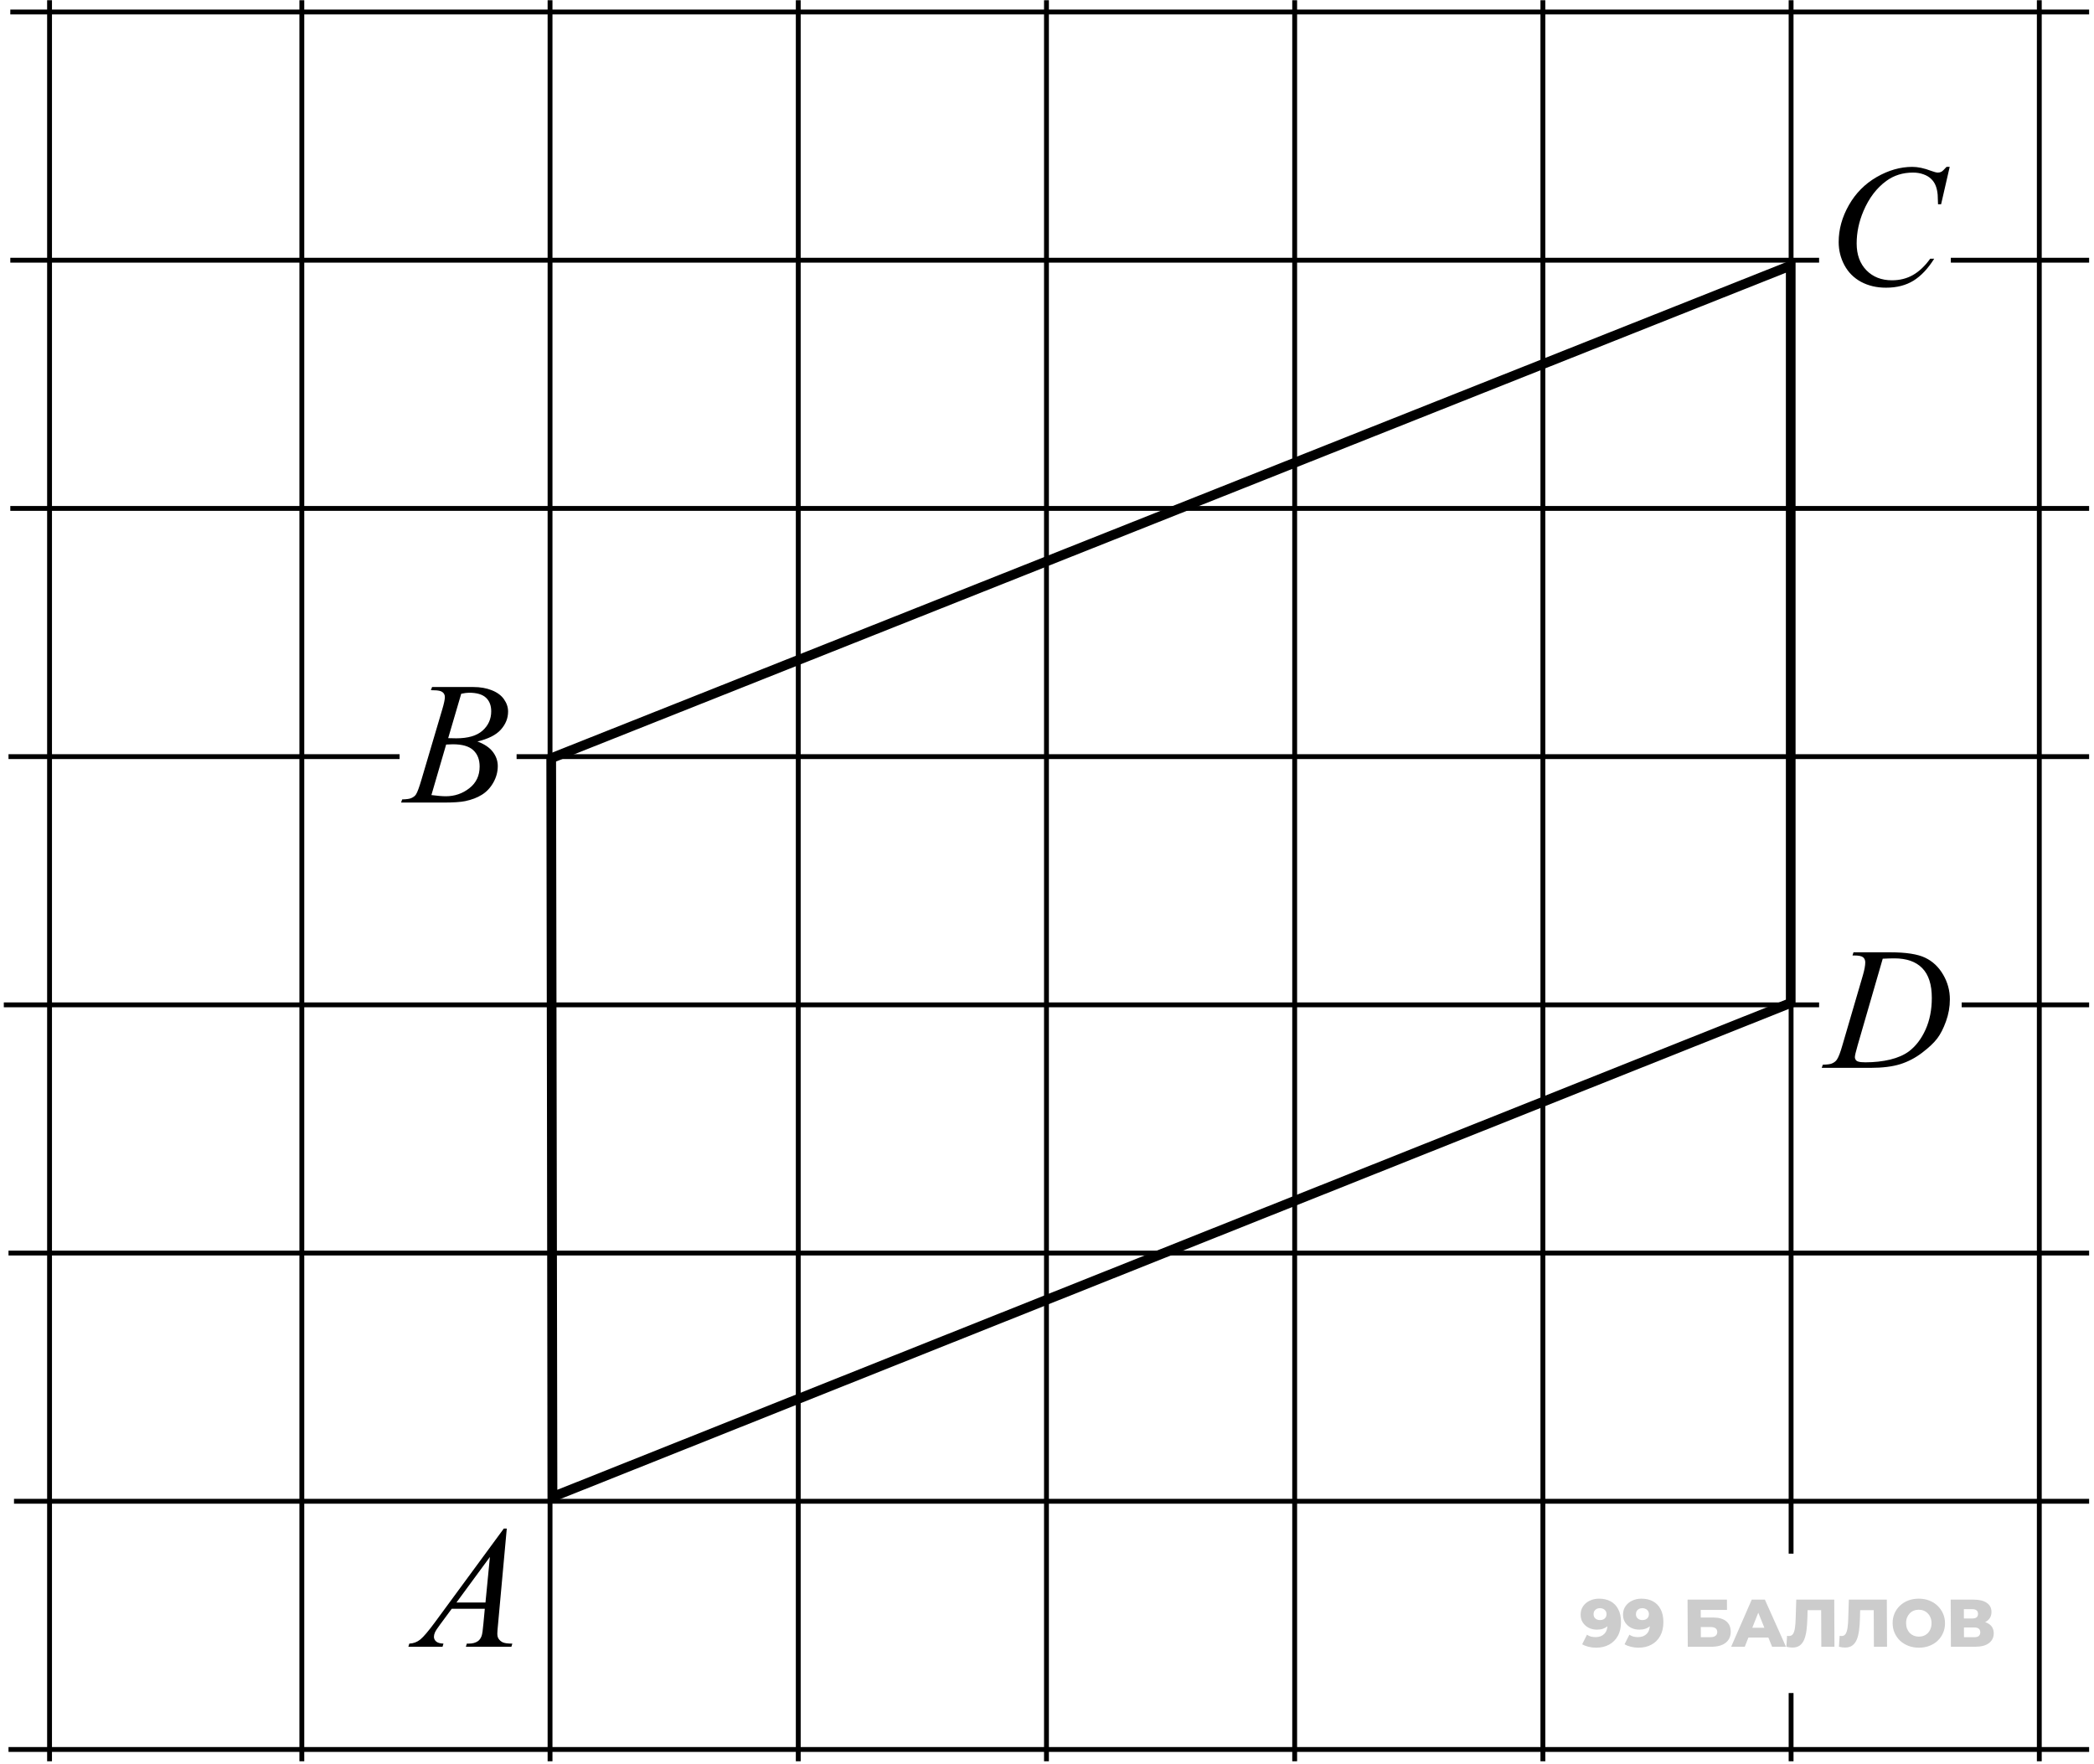 <svg width="216" height="182" viewBox="0 0 216 182" fill="none" xmlns="http://www.w3.org/2000/svg">
<path d="M164.941 164.904C165.399 164.904 165.795 164.995 166.13 165.175C166.469 165.356 166.731 165.624 166.918 165.981C167.11 166.333 167.207 166.773 167.209 167.301C167.212 167.866 167.103 168.347 166.883 168.745C166.667 169.139 166.365 169.44 165.977 169.648C165.594 169.857 165.145 169.961 164.631 169.961C164.362 169.961 164.103 169.929 163.853 169.864C163.602 169.803 163.387 169.718 163.205 169.607L163.701 168.62C163.84 168.718 163.984 168.785 164.132 168.822C164.285 168.854 164.441 168.87 164.598 168.87C164.973 168.87 165.271 168.757 165.492 168.53C165.714 168.303 165.823 167.972 165.821 167.537C165.821 167.458 165.82 167.377 165.82 167.294C165.82 167.206 165.812 167.118 165.798 167.03L166.14 167.315C166.057 167.486 165.949 167.629 165.815 167.745C165.682 167.861 165.524 167.949 165.344 168.009C165.164 168.069 164.958 168.099 164.726 168.099C164.421 168.099 164.14 168.037 163.885 167.912C163.634 167.782 163.432 167.604 163.278 167.377C163.124 167.146 163.047 166.875 163.045 166.564C163.044 166.226 163.128 165.935 163.298 165.689C163.468 165.439 163.697 165.247 163.983 165.113C164.27 164.974 164.589 164.904 164.941 164.904ZM165.036 165.884C164.906 165.884 164.793 165.909 164.696 165.96C164.599 166.011 164.52 166.083 164.46 166.175C164.405 166.263 164.378 166.372 164.379 166.502C164.379 166.687 164.44 166.835 164.561 166.946C164.687 167.058 164.849 167.113 165.048 167.113C165.183 167.113 165.3 167.088 165.402 167.037C165.504 166.986 165.582 166.914 165.637 166.821C165.692 166.729 165.72 166.62 165.719 166.495C165.719 166.375 165.69 166.27 165.634 166.182C165.578 166.09 165.499 166.018 165.397 165.967C165.295 165.912 165.174 165.884 165.036 165.884ZM169.312 164.904C169.771 164.904 170.167 164.995 170.501 165.175C170.84 165.356 171.103 165.624 171.29 165.981C171.482 166.333 171.579 166.773 171.581 167.301C171.584 167.866 171.475 168.347 171.254 168.745C171.039 169.139 170.737 169.44 170.349 169.648C169.965 169.857 169.517 169.961 169.003 169.961C168.734 169.961 168.475 169.929 168.224 169.864C167.974 169.803 167.758 169.718 167.577 169.607L168.073 168.62C168.212 168.718 168.356 168.785 168.504 168.822C168.657 168.854 168.812 168.87 168.97 168.87C169.345 168.87 169.643 168.757 169.864 168.53C170.085 168.303 170.195 167.972 170.193 167.537C170.193 167.458 170.192 167.377 170.192 167.294C170.191 167.206 170.184 167.118 170.17 167.03L170.511 167.315C170.429 167.486 170.321 167.629 170.187 167.745C170.053 167.861 169.896 167.949 169.716 168.009C169.536 168.069 169.33 168.099 169.098 168.099C168.793 168.099 168.512 168.037 168.257 167.912C168.006 167.782 167.804 167.604 167.65 167.377C167.496 167.146 167.419 166.875 167.417 166.564C167.415 166.226 167.5 165.935 167.67 165.689C167.84 165.439 168.068 165.247 168.355 165.113C168.641 164.974 168.961 164.904 169.312 164.904ZM169.407 165.884C169.278 165.884 169.164 165.909 169.067 165.96C168.97 166.011 168.892 166.083 168.832 166.175C168.777 166.263 168.75 166.372 168.75 166.502C168.751 166.687 168.812 166.835 168.933 166.946C169.059 167.058 169.221 167.113 169.42 167.113C169.554 167.113 169.672 167.088 169.774 167.037C169.876 166.986 169.954 166.914 170.009 166.821C170.064 166.729 170.091 166.62 170.091 166.495C170.09 166.375 170.062 166.27 170.006 166.182C169.95 166.09 169.871 166.018 169.769 165.967C169.667 165.912 169.546 165.884 169.407 165.884ZM174.097 169.864L174.074 165.002H178.137L178.142 166.064H175.433L175.437 166.849H176.694C177.287 166.849 177.739 166.974 178.05 167.224C178.366 167.474 178.525 167.836 178.528 168.308C178.53 168.794 178.356 169.176 178.005 169.454C177.654 169.727 177.162 169.864 176.528 169.864H174.097ZM175.446 168.877H176.433C176.66 168.877 176.833 168.831 176.953 168.738C177.078 168.646 177.139 168.514 177.139 168.343C177.137 168 176.9 167.829 176.428 167.829H175.441L175.446 168.877ZM178.572 169.864L180.696 165.002H182.05L184.226 169.864H182.795L181.095 165.675H181.637L179.975 169.864H178.572ZM179.742 168.919L180.091 167.905H182.467L182.826 168.919H179.742ZM184.894 169.947C184.801 169.947 184.702 169.94 184.595 169.926C184.493 169.912 184.384 169.891 184.268 169.864L184.339 168.738C184.404 168.752 184.467 168.759 184.527 168.759C184.717 168.759 184.86 168.685 184.957 168.537C185.053 168.384 185.119 168.171 185.155 167.898C185.195 167.625 185.219 167.305 185.227 166.94L185.287 165.002H189.205L189.228 169.864H187.873L187.854 165.787L188.154 166.092H186.188L186.465 165.773L186.435 166.884C186.424 167.356 186.393 167.782 186.344 168.162C186.295 168.537 186.215 168.859 186.105 169.127C185.995 169.391 185.841 169.595 185.643 169.739C185.449 169.878 185.199 169.947 184.894 169.947ZM190.317 169.947C190.224 169.947 190.125 169.94 190.018 169.926C189.916 169.912 189.807 169.891 189.691 169.864L189.762 168.738C189.827 168.752 189.89 168.759 189.95 168.759C190.14 168.759 190.283 168.685 190.38 168.537C190.476 168.384 190.542 168.171 190.578 167.898C190.619 167.625 190.643 167.305 190.65 166.94L190.71 165.002H194.628L194.651 169.864H193.296L193.277 165.787L193.577 166.092H191.612L191.888 165.773L191.858 166.884C191.847 167.356 191.816 167.782 191.767 168.162C191.718 168.537 191.638 168.859 191.529 169.127C191.419 169.391 191.264 169.595 191.066 169.739C190.872 169.878 190.622 169.947 190.317 169.947ZM197.942 169.961C197.553 169.961 197.193 169.898 196.864 169.773C196.535 169.648 196.247 169.472 196 169.246C195.758 169.014 195.57 168.745 195.434 168.44C195.298 168.134 195.23 167.798 195.228 167.433C195.226 167.067 195.292 166.731 195.425 166.426C195.557 166.12 195.744 165.854 195.983 165.627C196.228 165.395 196.514 165.217 196.842 165.092C197.17 164.967 197.529 164.904 197.918 164.904C198.311 164.904 198.671 164.967 198.995 165.092C199.325 165.217 199.61 165.395 199.852 165.627C200.094 165.854 200.283 166.12 200.419 166.426C200.559 166.731 200.63 167.067 200.632 167.433C200.633 167.798 200.566 168.137 200.428 168.447C200.295 168.752 200.109 169.019 199.869 169.246C199.629 169.472 199.345 169.648 199.017 169.773C198.694 169.898 198.335 169.961 197.942 169.961ZM197.936 168.822C198.121 168.822 198.293 168.789 198.45 168.725C198.612 168.66 198.75 168.567 198.865 168.447C198.985 168.322 199.077 168.174 199.141 168.002C199.21 167.831 199.243 167.641 199.243 167.433C199.242 167.22 199.206 167.03 199.136 166.863C199.07 166.692 198.977 166.546 198.856 166.426C198.739 166.301 198.6 166.206 198.438 166.141C198.28 166.076 198.108 166.044 197.923 166.044C197.738 166.044 197.565 166.076 197.403 166.141C197.246 166.206 197.107 166.301 196.987 166.426C196.872 166.546 196.78 166.692 196.712 166.863C196.648 167.03 196.616 167.22 196.617 167.433C196.618 167.641 196.651 167.831 196.717 168.002C196.787 168.174 196.88 168.322 196.997 168.447C197.118 168.567 197.257 168.66 197.415 168.725C197.577 168.789 197.751 168.822 197.936 168.822ZM201.239 169.864L201.217 165.002H203.578C204.162 165.002 204.614 165.113 204.934 165.335C205.259 165.553 205.423 165.863 205.425 166.266C205.427 166.659 205.278 166.97 204.978 167.197C204.678 167.419 204.275 167.53 203.771 167.53L203.908 167.203C204.454 167.203 204.881 167.312 205.188 167.53C205.499 167.743 205.655 168.058 205.657 168.475C205.659 168.901 205.494 169.239 205.162 169.489C204.835 169.739 204.358 169.864 203.733 169.864H201.239ZM202.589 168.877L203.673 168.877C203.872 168.877 204.02 168.836 204.117 168.752C204.218 168.664 204.269 168.537 204.268 168.37C204.267 168.204 204.216 168.081 204.113 168.002C204.016 167.919 203.867 167.877 203.668 167.877H202.585L202.589 168.877ZM202.58 166.946H203.455C203.65 166.946 203.796 166.907 203.892 166.828C203.989 166.745 204.037 166.625 204.037 166.467C204.036 166.31 203.987 166.192 203.889 166.113C203.791 166.03 203.645 165.988 203.451 165.988H202.576L202.58 166.946Z" fill="black" fill-opacity="0.2"/>
<path d="M215.496 1.237L1.063 1.237" stroke="black" stroke-width="0.5"/>
<path d="M210.358 181.676L210.358 0.023" stroke="black" stroke-width="0.5"/>
<path d="M215.496 26.841L201.231 26.841M1.063 26.841L187.644 26.841" stroke="black" stroke-width="0.5"/>
<path d="M184.755 181.676L184.755 174.638M184.755 0.023L184.755 160.261" stroke="black" stroke-width="0.5"/>
<path d="M215.496 52.444L1.063 52.444" stroke="black" stroke-width="0.5"/>
<path d="M159.151 181.676L159.151 0.023" stroke="black" stroke-width="0.5"/>
<path d="M215.496 78.047L53.288 78.047M0.878 78.047L41.219 78.047" stroke="black" stroke-width="0.5"/>
<path d="M133.548 181.676L133.548 0.023" stroke="black" stroke-width="0.5"/>
<path d="M215.496 103.651L202.351 103.651M0.393 103.651L187.644 103.651" stroke="black" stroke-width="0.5"/>
<path d="M107.945 181.676L107.945 0.023" stroke="black" stroke-width="0.5"/>
<path d="M215.496 129.254L0.878 129.254" stroke="black" stroke-width="0.5"/>
<path d="M82.342 181.676L82.342 0.023" stroke="black" stroke-width="0.5"/>
<path d="M215.496 154.857L1.444 154.857" stroke="black" stroke-width="0.5"/>
<path d="M56.738 181.676L56.738 0.023" stroke="black" stroke-width="0.5"/>
<path d="M5.111 181.676L5.111 0.023" stroke="black" stroke-width="0.5"/>
<path d="M215.496 180.46L0.878 180.46" stroke="black" stroke-width="0.5"/>
<path d="M31.135 181.676L31.135 0.023" stroke="black" stroke-width="0.5"/>
<path d="M56.858 78.21L184.717 27.395V103.454L56.991 154.41L56.858 78.21Z" stroke="black"/>
<path d="M52.275 157.674L51.37 167.588C51.323 168.051 51.3 168.356 51.3 168.502C51.3 168.737 51.344 168.916 51.432 169.039C51.543 169.208 51.692 169.334 51.88 169.417C52.073 169.499 52.395 169.54 52.847 169.54L52.75 169.865H48.057L48.153 169.54H48.355C48.736 169.54 49.047 169.458 49.287 169.293C49.457 169.182 49.589 168.998 49.683 168.74C49.747 168.558 49.809 168.13 49.867 167.457L50.008 165.945H46.598L45.385 167.588C45.109 167.958 44.937 168.224 44.866 168.388C44.796 168.546 44.761 168.696 44.761 168.836C44.761 169.024 44.837 169.185 44.989 169.32C45.142 169.455 45.394 169.528 45.745 169.54L45.648 169.865H42.124L42.221 169.54C42.654 169.522 43.035 169.378 43.363 169.109C43.697 168.833 44.192 168.25 44.849 167.36L51.968 157.674H52.275ZM50.535 160.601L47.081 165.303H50.078L50.535 160.601Z" fill="black"/>
<path d="M44.447 71.192L44.57 70.867H48.824C49.539 70.867 50.175 70.978 50.731 71.201C51.294 71.424 51.713 71.734 51.988 72.133C52.27 72.531 52.41 72.953 52.41 73.398C52.41 74.084 52.161 74.705 51.663 75.262C51.171 75.812 50.365 76.22 49.246 76.483C49.967 76.753 50.497 77.11 50.837 77.555C51.177 78.001 51.347 78.49 51.347 79.023C51.347 79.615 51.194 80.18 50.89 80.72C50.585 81.259 50.192 81.678 49.712 81.976C49.237 82.275 48.663 82.495 47.989 82.636C47.509 82.735 46.759 82.785 45.739 82.785H41.371L41.485 82.46C41.942 82.448 42.253 82.404 42.417 82.328C42.651 82.228 42.818 82.097 42.918 81.933C43.059 81.71 43.246 81.2 43.48 80.403L45.616 73.187C45.798 72.578 45.889 72.15 45.889 71.904C45.889 71.687 45.807 71.517 45.643 71.394C45.484 71.266 45.18 71.201 44.728 71.201C44.629 71.201 44.535 71.198 44.447 71.192ZM46.231 76.141C46.612 76.152 46.888 76.158 47.058 76.158C48.276 76.158 49.182 75.894 49.773 75.367C50.371 74.834 50.67 74.169 50.67 73.372C50.67 72.768 50.488 72.3 50.125 71.966C49.762 71.626 49.182 71.456 48.385 71.456C48.174 71.456 47.904 71.491 47.576 71.561L46.231 76.141ZM44.5 82.012C45.133 82.094 45.628 82.135 45.985 82.135C46.899 82.135 47.708 81.859 48.411 81.308C49.12 80.758 49.475 80.011 49.475 79.067C49.475 78.347 49.255 77.784 48.815 77.38C48.382 76.975 47.679 76.773 46.706 76.773C46.519 76.773 46.29 76.782 46.02 76.8L44.5 82.012Z" fill="black"/>
<path d="M201.115 17.213L200.228 21.072H199.911L199.876 20.105C199.847 19.753 199.779 19.44 199.674 19.165C199.568 18.889 199.41 18.652 199.199 18.453C198.988 18.248 198.722 18.089 198.399 17.978C198.077 17.861 197.72 17.802 197.327 17.802C196.278 17.802 195.361 18.089 194.576 18.664C193.574 19.396 192.789 20.43 192.221 21.766C191.752 22.868 191.518 23.984 191.518 25.115C191.518 26.269 191.854 27.192 192.528 27.883C193.202 28.569 194.078 28.912 195.156 28.912C195.971 28.912 196.694 28.73 197.327 28.367C197.966 28.003 198.558 27.444 199.103 26.688H199.516C198.871 27.713 198.156 28.469 197.371 28.956C196.586 29.436 195.646 29.676 194.55 29.676C193.577 29.676 192.716 29.474 191.966 29.07C191.216 28.66 190.645 28.085 190.252 27.347C189.859 26.609 189.663 25.815 189.663 24.965C189.663 23.665 190.012 22.399 190.709 21.169C191.406 19.938 192.361 18.971 193.574 18.268C194.793 17.565 196.021 17.213 197.257 17.213C197.837 17.213 198.487 17.351 199.208 17.627C199.524 17.744 199.753 17.802 199.894 17.802C200.034 17.802 200.157 17.773 200.263 17.714C200.368 17.656 200.544 17.489 200.79 17.213H201.115Z" fill="black"/>
<path d="M191.087 98.558L191.192 98.232H194.998C196.609 98.232 197.802 98.417 198.575 98.786C199.354 99.155 199.976 99.738 200.438 100.535C200.901 101.326 201.133 102.176 201.133 103.084C201.133 103.863 200.998 104.622 200.729 105.36C200.465 106.093 200.163 106.682 199.823 107.127C199.489 107.566 198.974 108.053 198.276 108.586C197.579 109.119 196.823 109.515 196.009 109.772C195.194 110.024 194.178 110.15 192.959 110.15H187.914L188.028 109.825C188.491 109.813 188.802 109.772 188.96 109.702C189.194 109.602 189.367 109.468 189.479 109.298C189.648 109.052 189.839 108.557 190.05 107.812L192.159 100.605C192.323 100.037 192.405 99.592 192.405 99.269C192.405 99.041 192.329 98.865 192.177 98.742C192.024 98.619 191.726 98.558 191.28 98.558H191.087ZM194.207 98.891L191.623 107.812C191.43 108.48 191.333 108.893 191.333 109.052C191.333 109.145 191.362 109.236 191.421 109.324C191.485 109.412 191.57 109.471 191.676 109.5C191.828 109.553 192.074 109.579 192.414 109.579C193.334 109.579 194.187 109.485 194.972 109.298C195.763 109.104 196.41 108.82 196.914 108.445C197.629 107.9 198.2 107.15 198.628 106.195C199.056 105.24 199.27 104.153 199.27 102.934C199.27 101.557 198.941 100.535 198.285 99.867C197.629 99.193 196.671 98.856 195.411 98.856C195.101 98.856 194.699 98.868 194.207 98.891Z" fill="black"/>
</svg>
